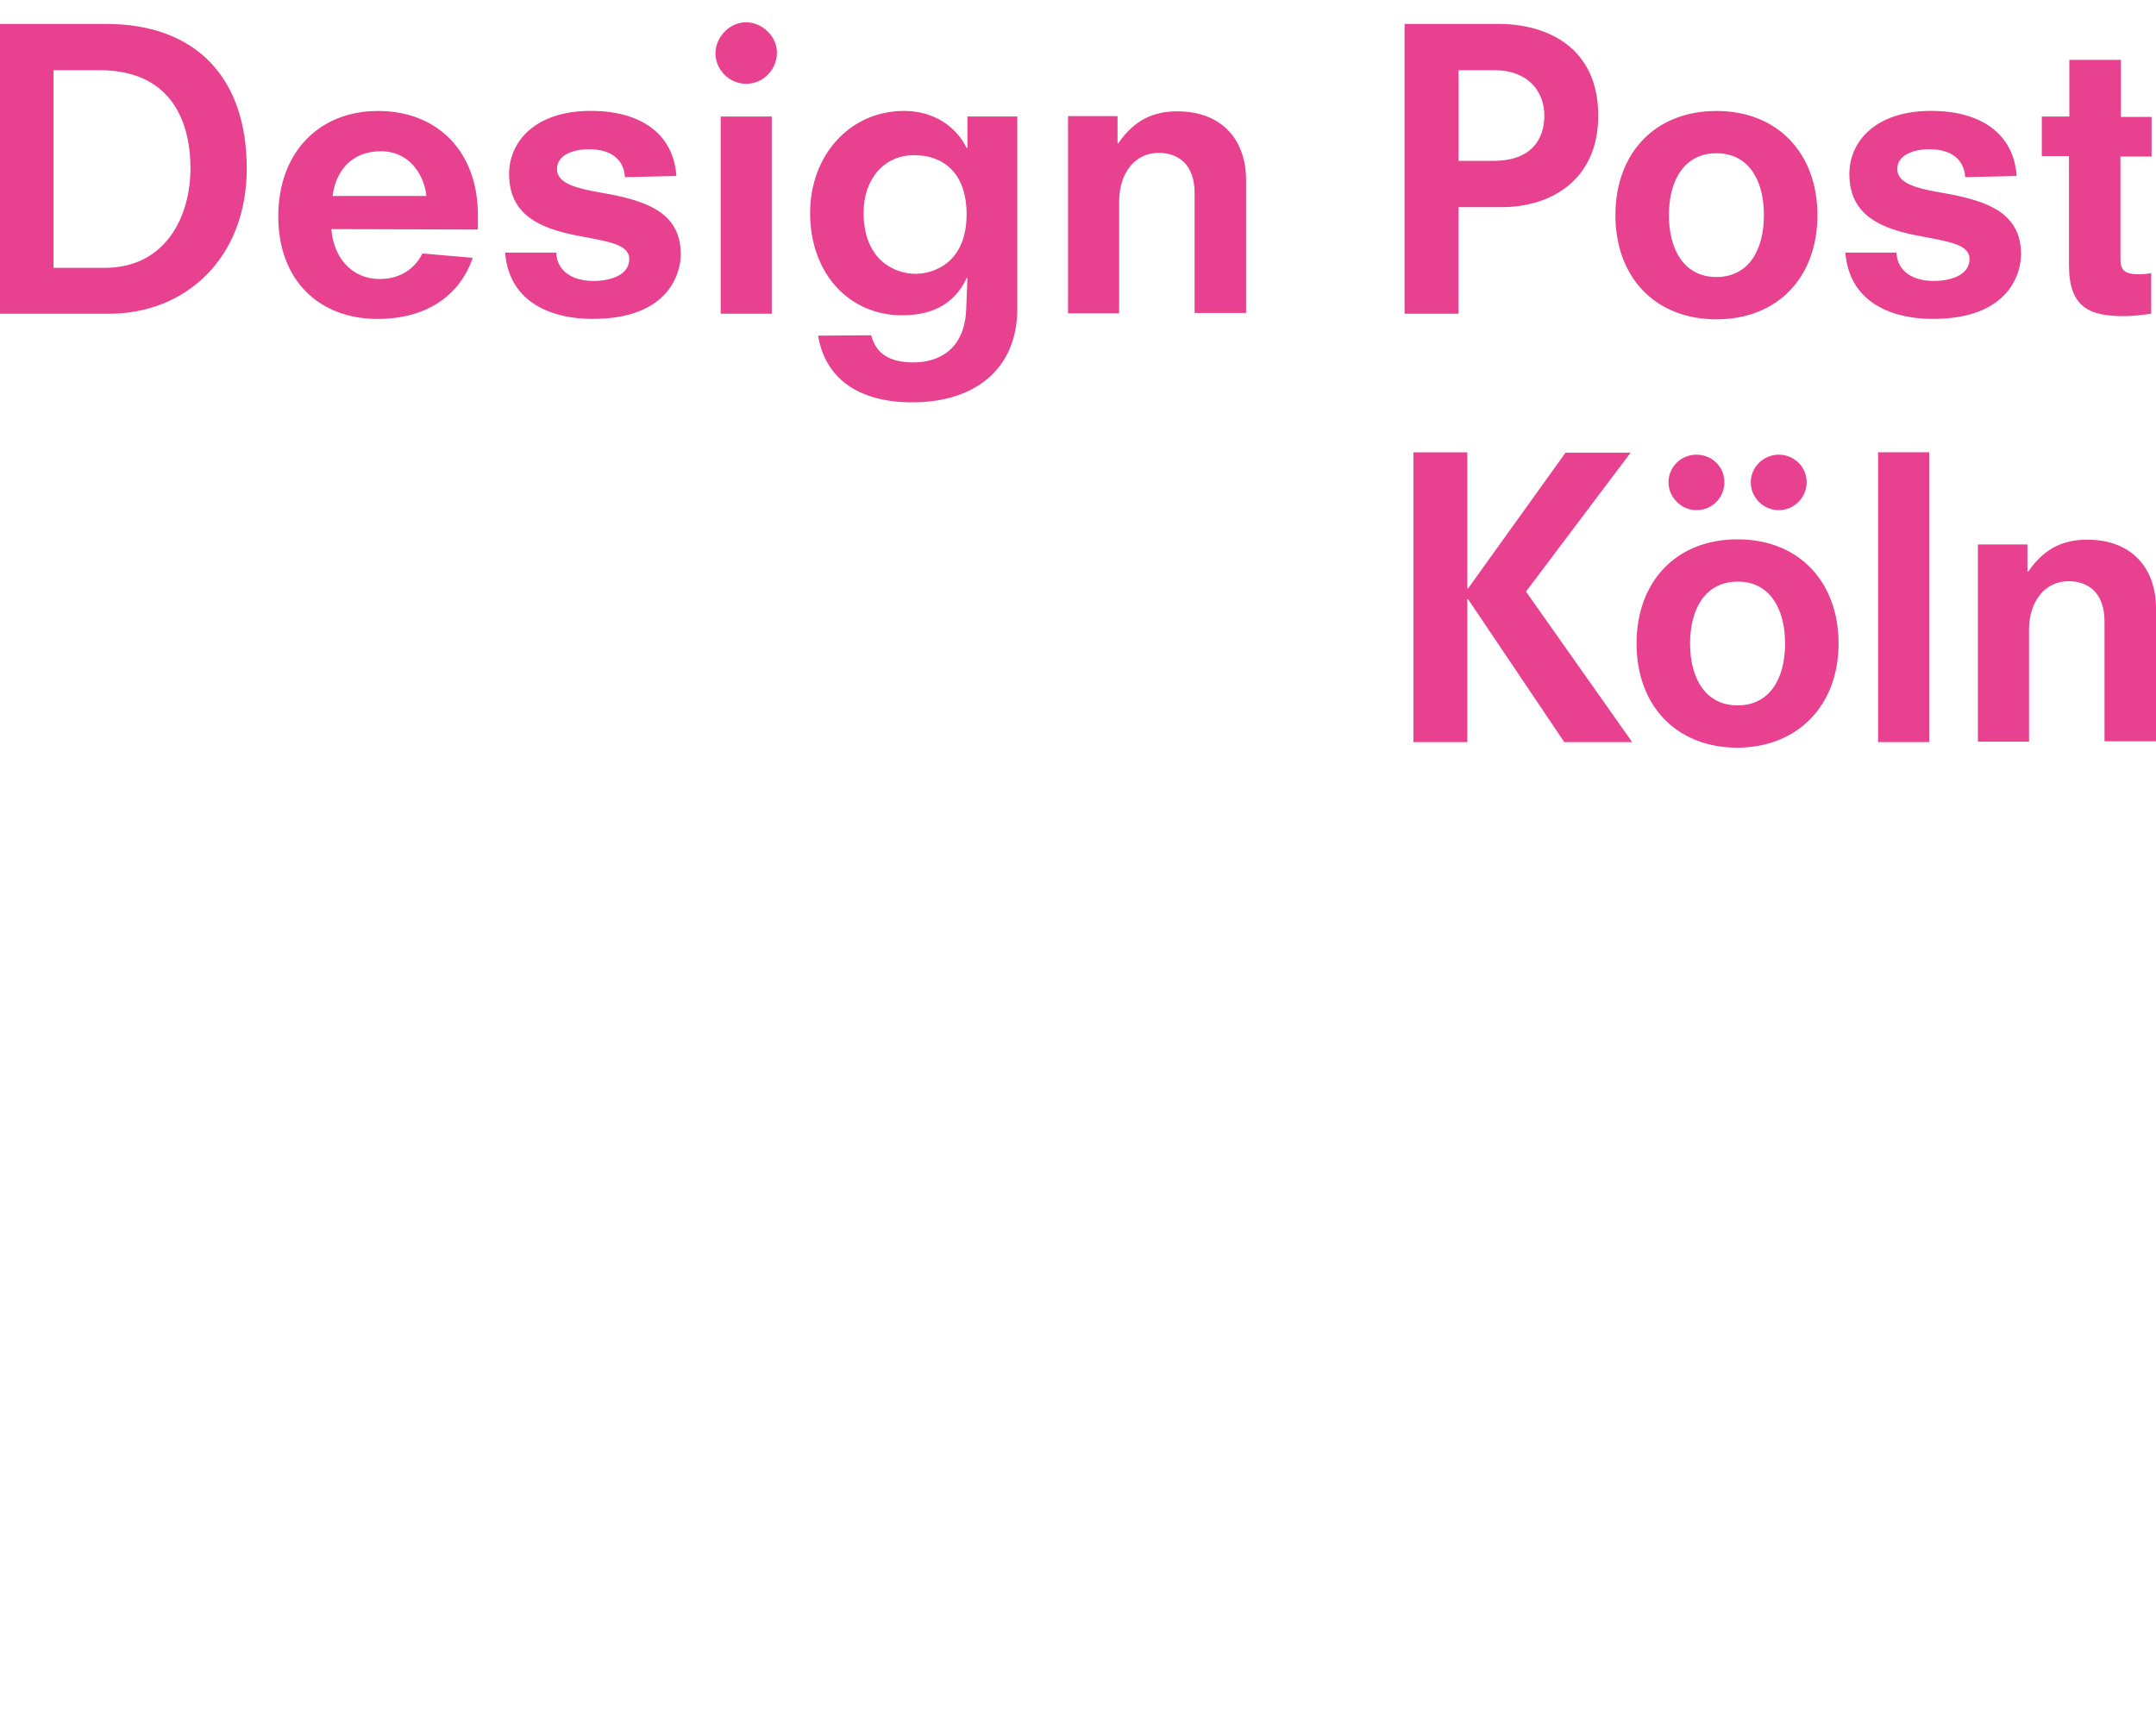 <?xml version="1.0" encoding="UTF-8"?> <svg xmlns="http://www.w3.org/2000/svg" id="Ebene_1" data-name="Ebene 1" viewBox="0 0 605.86 487.56"><defs><style> .cls-1 { fill: #e74190; } </style></defs><path class="cls-1" d="M605.86,208.56v-37.59c0-11.44-6.96-19.3-19.3-19.3-6.51,0-12.01,2.24-16.61,8.98h-.22v-7.63h-13.91v55.42h14.36v-31.41c0-8.08,4.49-13.69,11.11-13.69,5.05,0,10.1,2.8,10.1,11.33v33.66h14.47v.22ZM542.13,127.1h-14.36v81.46h14.36v-81.46ZM501.63,180.85c0,10.1-4.49,17.39-13.35,17.39s-13.35-7.4-13.35-17.39,4.49-17.39,13.35-17.39c8.75-.11,13.35,7.29,13.35,17.39M516.66,180.85c0-17.28-11.11-29.28-28.38-29.28s-28.39,11.89-28.39,29.28,11.11,29.28,28.39,29.28c17.05-.11,28.38-12,28.38-29.28M484.57,135.52c0-4.38-3.48-7.74-7.85-7.74s-7.85,3.48-7.85,7.74,3.59,7.85,7.85,7.85c4.49,0,7.85-3.59,7.85-7.85M507.69,135.52c0-4.38-3.59-7.74-7.85-7.74s-7.85,3.48-7.85,7.74,3.48,7.85,7.85,7.85,7.85-3.59,7.85-7.85M458.66,208.56l-29.84-42.3,29.4-39.04h-18.29l-27.38,38.15h-.22v-38.26h-15.15v81.46h15.15v-40.17h.22l27.04,40.17h19.07Z"></path><path class="cls-1" d="M604.62,43.97v-11.11h-8.64v-16.04h-14.47v15.93h-7.74v11.11h7.63v30.63c0,11.89,5.72,14.36,15.48,14.36,2.47,0,5.05-.34,7.63-.67v-11.44c-1.12.23-2.13.34-3.59.34-4.04,0-5.05-1.35-5.05-4.26v-28.83h8.75ZM567.94,71.45c0-11.67-9.65-14.81-19.75-16.83-8.19-1.46-15.03-2.47-15.03-7.18,0-3.7,4.26-5.5,8.97-5.5,6.51,0,9.87,3.14,10.1,7.85l14.47-.34c-.79-11.89-10.1-18.29-24.01-18.29-15.93,0-23,8.86-23,17.73,0,11.33,8.41,14.92,17.28,16.94,9.09,1.91,16.49,2.36,16.49,6.96s-5.39,6.17-10.1,6.17c-5.61,0-10.21-2.58-10.43-7.97h-14.36c1.23,15.26,15.03,18.63,24.35,18.63,22.1.11,25.02-13.35,25.02-18.18M495.68,60.46c0,10.1-4.49,17.39-13.35,17.39s-13.35-7.4-13.35-17.39,4.49-17.39,13.35-17.39,13.35,7.29,13.35,17.39M510.72,60.46c0-17.28-11.11-29.28-28.38-29.28s-28.39,11.89-28.39,29.28,11.11,29.28,28.39,29.28,28.38-11.89,28.38-29.28M433.98,32.52c0,6.51-3.59,12.68-14.25,12.68h-9.87v-25.47h10.1c9.65,0,14.02,6.17,14.02,12.79M449.12,32.52c0-19.41-14.59-25.8-28.05-25.8h-26.37v81.45h15.15v-29.96h12.23c13.46,0,27.04-7.4,27.04-25.69M350.16,88.17v-37.58c0-11.44-6.96-19.3-19.3-19.3-6.51,0-12,2.24-16.6,8.98h-.22v-7.63h-13.91v55.42h14.36v-31.41c0-8.08,4.49-13.69,11.11-13.69,5.05,0,10.1,2.81,10.1,11.33v33.66h14.47v.22ZM271.63,60.12c0,14.02-9.54,16.83-14.36,16.83-6.06,0-14.59-4.04-14.59-17.17,0-9.31,5.61-16.16,14.14-16.16,9.65,0,14.81,6.51,14.81,16.49M285.87,86.71v-53.97h-14.02v8.86h-.22c-2.92-6.06-9.31-10.43-17.5-10.43-15.6,0-26.48,12.79-26.48,28.61,0,17.61,11.44,28.83,25.8,28.83,7.74,0,14.47-2.58,18.18-10.43,0,0,0-.11.11-.11l.11.22-.34,8.64c-.45,11.33-7.74,14.92-14.81,14.92-7.97,0-10.77-3.48-11.89-7.63l-14.92.11c1.91,11.56,10.77,18.74,26.48,18.74,17.95,0,29.51-9.65,29.51-26.37M216.88,32.75h-14.36v55.42h14.36v-55.42ZM218.33,14.8c0-4.71-4.26-8.53-8.64-8.53-4.94,0-8.64,4.38-8.64,8.75s3.7,8.53,8.64,8.53,8.64-4.15,8.64-8.75M191.3,71.45c0-11.67-9.65-14.81-19.75-16.83-8.19-1.46-15.03-2.47-15.03-7.18,0-3.7,4.26-5.5,8.98-5.5,6.51,0,9.87,3.14,10.1,7.85l14.47-.34c-.79-11.89-10.1-18.29-24.01-18.29-15.93,0-23,8.86-23,17.73,0,11.33,8.41,14.92,17.28,16.94,9.09,1.91,16.49,2.36,16.49,6.96s-5.39,6.17-10.1,6.17c-5.61,0-10.21-2.58-10.43-7.97h-14.36c1.23,15.26,15.03,18.63,24.35,18.63,22.1.11,25.02-13.35,25.02-18.18M119.83,55.07h-26.37c.79-6.51,4.94-12.57,13.58-12.57,7.85,0,12.12,6.39,12.79,12.57M134.3,64.5v-4.04c0-17.95-11.44-29.28-28.05-29.28s-28.05,11.67-28.05,29.62,11.44,28.83,27.94,28.83c13.13,0,22.89-6.06,26.7-17.17l-14.14-1.23c-2.13,4.37-6.4,7.18-11.89,7.18-8.41,0-13.13-6.51-13.69-14.02l41.17.11ZM53.52,47.33c0,13.35-6.84,27.94-24.12,27.94h-14.36V19.73h13.01c19.3,0,25.47,13.46,25.47,27.6M69.34,47.33c0-25.02-13.8-40.61-39.6-40.61H0v81.45h30.63c21.65,0,38.71-15.71,38.71-40.84"></path></svg> 